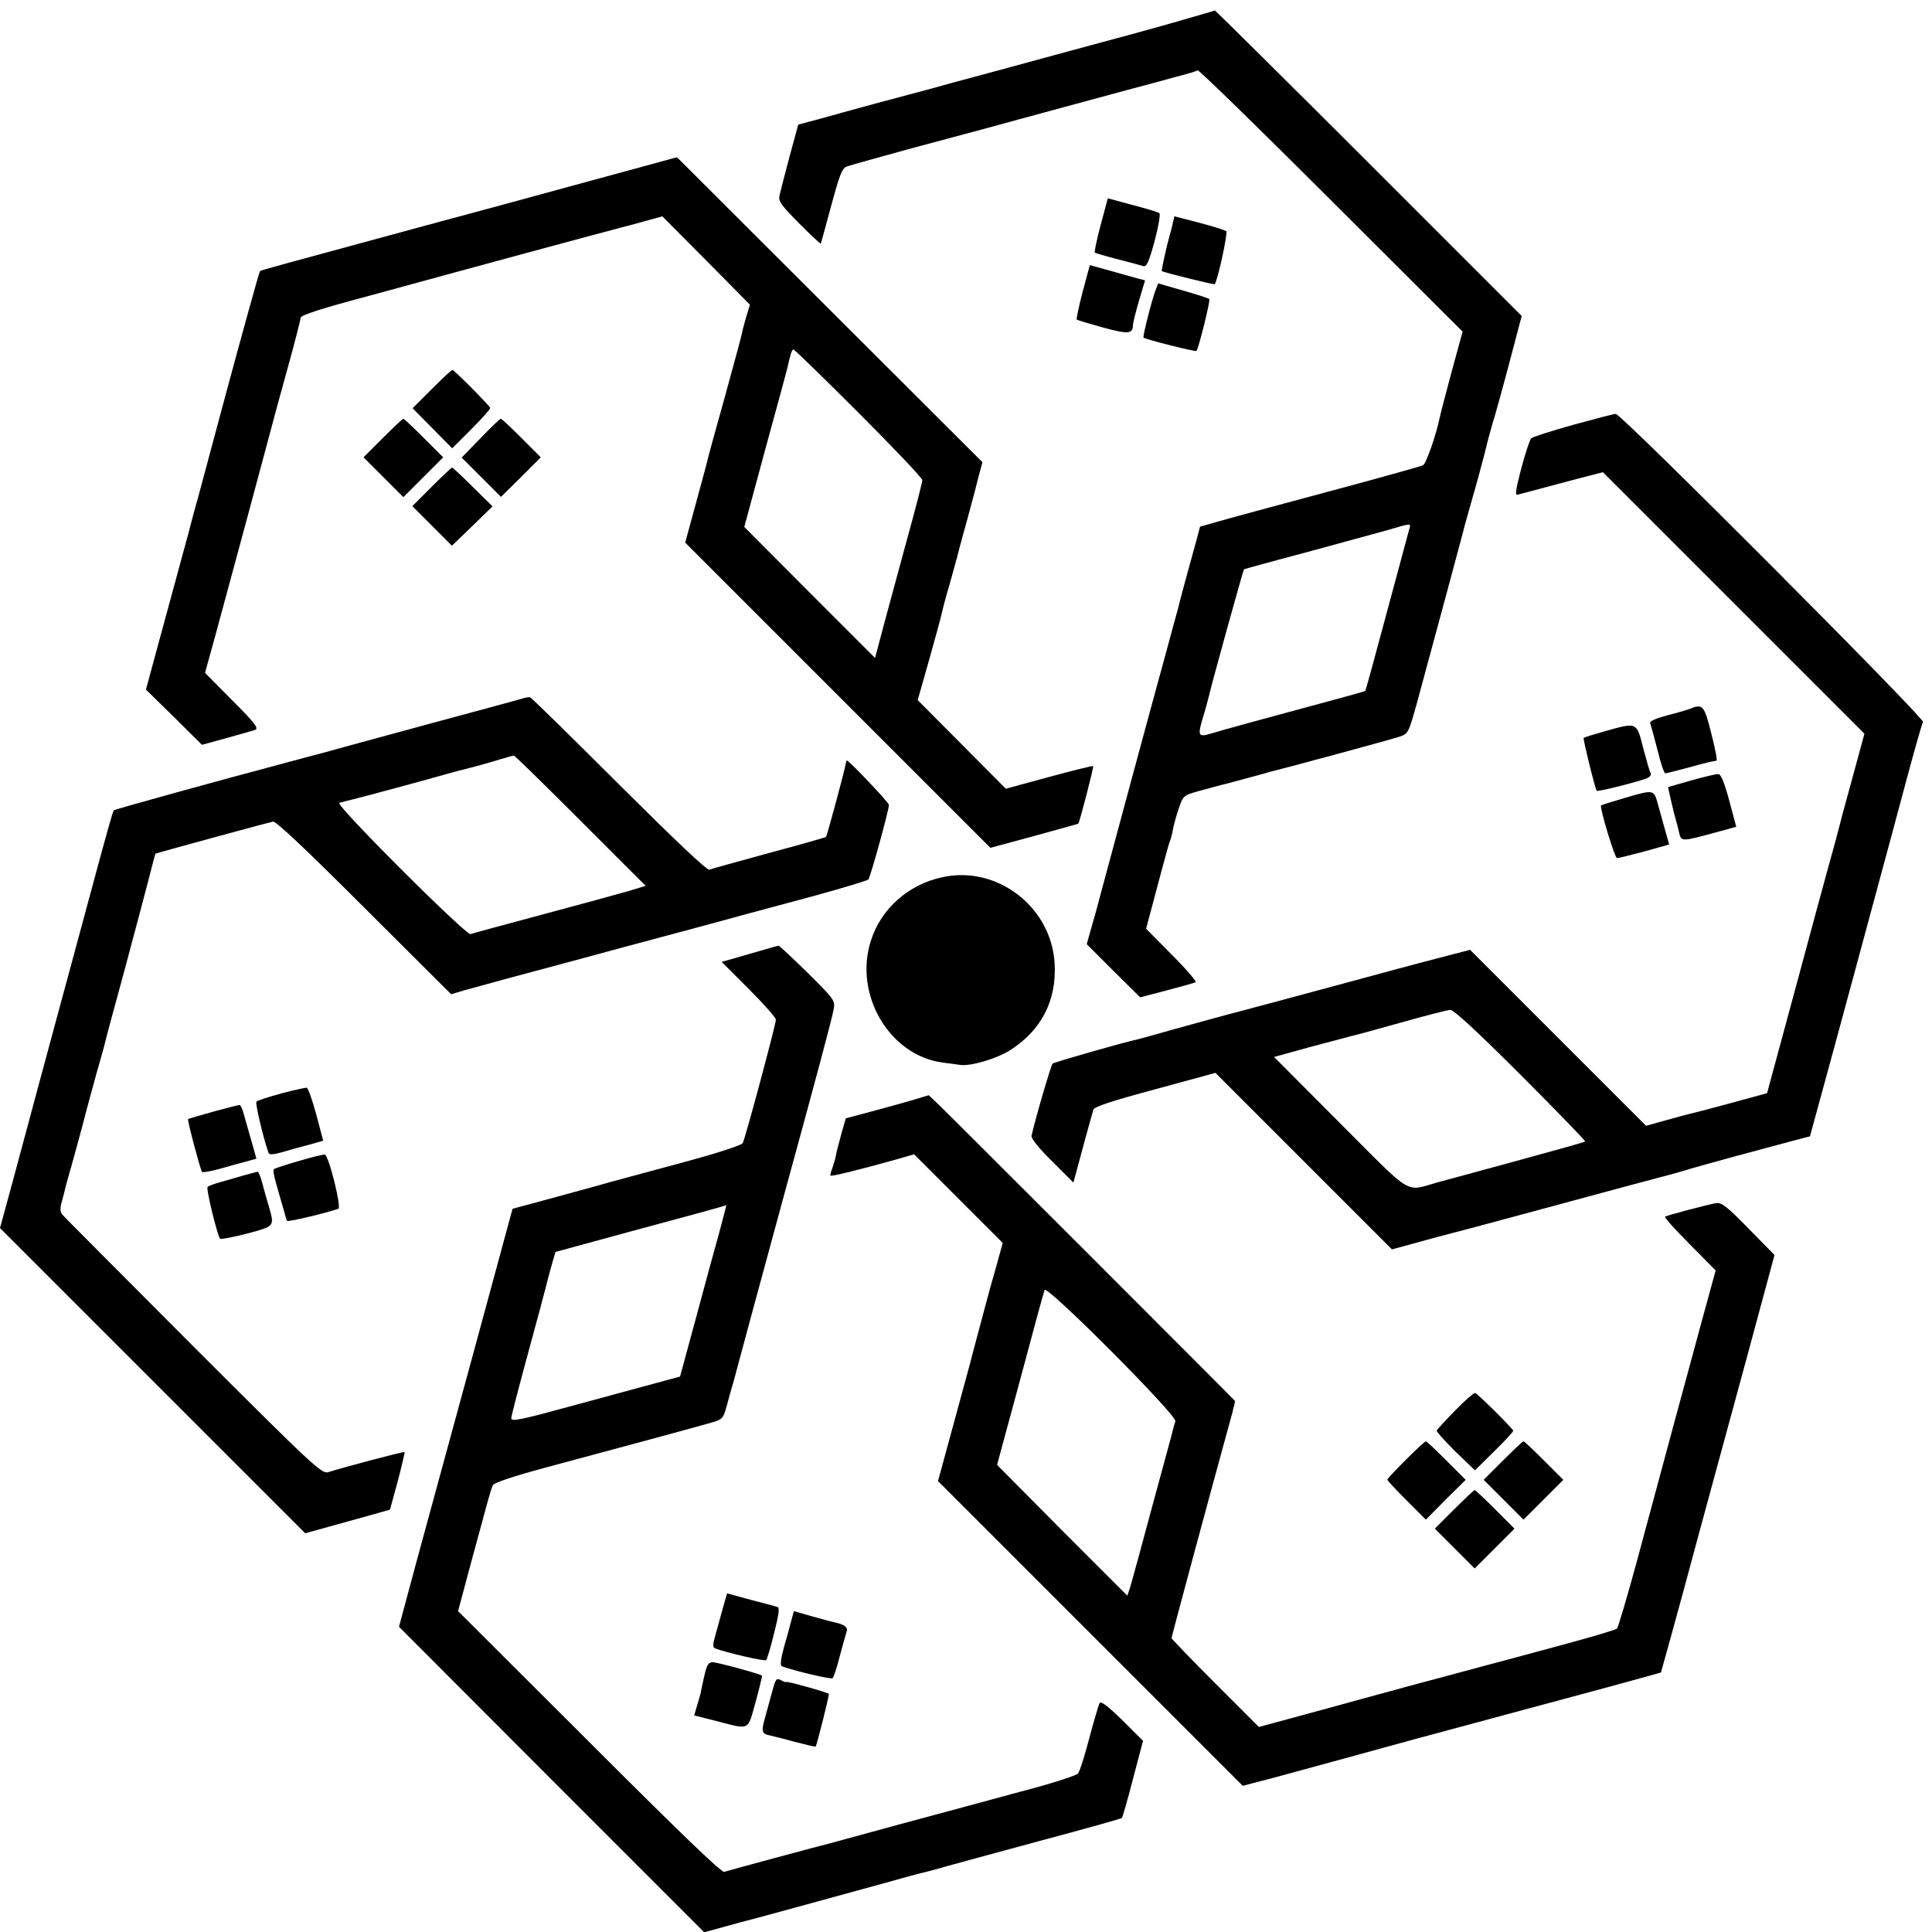 <?xml version="1.0" standalone="no"?>
<!DOCTYPE svg PUBLIC "-//W3C//DTD SVG 20010904//EN"
 "http://www.w3.org/TR/2001/REC-SVG-20010904/DTD/svg10.dtd">
<svg version="1.0" xmlns="http://www.w3.org/2000/svg"
 width="752pt" height="752pt" viewBox="0 0 752 752"
 preserveAspectRatio="xMidYMid meet">
<g transform="translate(0,752) scale(0.1,-0.1)"
fill="#000000" stroke="none">
<path d="M4595 7440 c-71 -21 -265 -74 -430 -118 -165 -45 -367 -100 -450
-122 -82 -23 -157 -43 -165 -45 -8 -2 -76 -20 -150 -40 -74 -20 -171 -47 -214
-59 l-79 -21 -34 -125 c-18 -69 -36 -137 -39 -151 -5 -22 6 -37 76 -108 45
-45 83 -81 85 -79 1 2 19 68 40 146 31 115 42 146 59 153 12 5 131 38 266 75
135 36 304 81 375 101 135 37 263 71 450 122 61 16 146 39 189 51 44 11 83 23
88 26 4 3 238 -225 519 -506 l512 -511 -43 -157 c-23 -86 -44 -166 -46 -177
-14 -68 -53 -180 -65 -186 -8 -4 -176 -51 -374 -104 -198 -53 -390 -105 -427
-116 l-67 -19 -14 -53 c-24 -85 -69 -251 -72 -267 -2 -8 -23 -82 -45 -165 -75
-273 -207 -763 -260 -960 -11 -44 -28 -102 -36 -130 l-14 -50 104 -104 104
-103 103 27 c57 15 108 29 113 32 4 3 -37 51 -93 107 l-100 101 24 90 c57 215
67 249 70 255 2 4 7 21 10 39 3 17 13 55 23 83 17 51 17 52 82 70 36 10 74 20
85 23 11 2 54 14 95 25 41 11 82 22 90 25 97 24 483 129 509 138 33 12 34 15
68 137 55 202 174 644 178 660 1 8 17 62 33 120 17 58 40 143 52 190 11 47 25
96 29 110 5 14 33 114 62 223 l52 197 -595 595 c-327 327 -597 594 -599 594
-2 -1 -62 -18 -134 -39z m891 -1977 c-3 -10 -42 -155 -87 -323 -45 -168 -83
-307 -85 -309 -2 -2 -58 -18 -126 -36 -259 -70 -425 -115 -470 -129 -57 -17
-58 -13 -32 74 9 29 17 61 19 69 8 38 134 493 137 495 1 1 109 31 238 65 129
35 271 74 315 86 98 29 98 29 91 8z"/>
<path d="M2290 6814 c-190 -52 -480 -131 -645 -175 -557 -151 -630 -171 -633
-174 -3 -3 -73 -256 -132 -475 -30 -111 -77 -286 -110 -410 -12 -41 -29 -106
-39 -145 -11 -38 -51 -189 -91 -334 l-72 -265 109 -107 109 -108 95 26 c52 14
102 29 112 32 15 6 0 26 -88 114 l-107 108 42 152 c46 168 209 773 215 797 2
8 28 106 59 217 31 111 56 208 56 216 0 10 80 36 268 86 147 40 424 116 617
168 192 52 357 96 365 98 8 2 47 12 86 23 l72 20 171 -172 170 -172 -15 -49
c-8 -27 -16 -59 -18 -70 -2 -11 -32 -120 -65 -241 -34 -122 -64 -230 -66 -240
-2 -11 -23 -88 -46 -172 l-42 -154 594 -594 594 -594 170 46 c94 26 171 47
172 48 5 4 61 221 58 224 -2 2 -79 -17 -171 -42 l-169 -46 -171 172 -172 173
44 155 c24 85 46 166 49 180 3 14 16 66 31 115 14 50 27 97 29 105 2 8 17 67
35 130 17 63 33 122 35 130 2 8 9 37 16 63 l13 48 -594 593 -595 594 -345 -94z
m1052 -901 c137 -137 248 -254 248 -262 0 -7 -24 -102 -54 -210 -29 -108 -71
-260 -92 -339 l-38 -143 -255 255 -254 255 82 303 c46 167 84 308 85 313 13
59 19 75 24 75 4 0 118 -111 254 -247z"/>
<path d="M4284 6644 c-15 -57 -25 -106 -23 -107 2 -2 42 -14 89 -26 47 -12 92
-24 101 -27 12 -3 21 17 43 97 15 56 23 105 19 109 -4 4 -51 18 -104 32 l-97
26 -28 -104z"/>
<path d="M4564 6647 c-4 -18 -9 -36 -11 -42 -12 -42 -33 -138 -31 -140 9 -6
203 -54 206 -51 11 11 52 200 45 206 -4 4 -52 19 -105 33 l-97 25 -7 -31z"/>
<path d="M4214 6384 c-15 -57 -25 -106 -23 -108 2 -2 49 -16 103 -31 100 -27
115 -25 116 11 0 7 10 48 23 92 l24 81 -21 5 c-12 3 -60 17 -107 30 l-87 24
-28 -104z"/>
<path d="M4500 6396 c-14 -32 -53 -186 -49 -190 7 -7 202 -56 206 -52 8 8 55
197 50 202 -3 3 -49 18 -102 33 l-97 28 -8 -21z"/>
<path d="M1680 6005 l-74 -74 77 -78 77 -78 75 75 c41 41 74 78 73 82 -4 11
-140 148 -147 148 -4 0 -40 -34 -81 -75z"/>
<path d="M6122 5866 c-83 -23 -157 -47 -162 -52 -6 -6 -23 -59 -39 -118 -23
-90 -25 -106 -12 -101 19 5 98 26 233 62 l97 25 509 -509 509 -509 -49 -180
c-27 -98 -51 -187 -53 -197 -2 -9 -17 -65 -34 -125 -16 -59 -78 -285 -136
-502 l-107 -395 -146 -40 c-81 -22 -151 -40 -157 -41 -5 -1 -46 -12 -89 -24
l-79 -22 -342 342 -343 343 -104 -27 c-56 -15 -161 -42 -233 -62 -274 -74
-385 -104 -535 -144 -85 -22 -211 -57 -280 -76 -69 -20 -132 -37 -140 -39 -53
-11 -326 -89 -333 -95 -6 -6 -65 -206 -82 -281 -2 -10 29 -49 80 -99 l83 -83
12 44 c13 49 58 215 66 240 3 11 72 34 240 79 l235 64 344 -344 343 -343 99
27 c54 15 105 29 115 31 9 2 175 46 370 99 194 53 398 107 453 122 55 14 111
30 125 35 14 4 95 27 180 50 85 23 184 49 220 59 l65 17 98 359 c53 197 125
460 158 584 34 124 87 323 119 442 32 119 61 222 65 228 8 13 -1175 1200
-1196 1199 -8 0 -83 -20 -167 -43z m-202 -2531 c140 -140 252 -256 250 -258
-3 -3 -122 -36 -265 -75 -143 -39 -280 -76 -305 -83 -135 -37 -93 -62 -383
228 l-258 259 138 38 c76 20 147 39 158 42 11 2 99 26 195 53 96 27 184 50
195 50 13 1 105 -84 275 -254z"/>
<path d="M1490 5815 l-75 -75 78 -78 77 -77 77 77 78 78 -75 75 c-41 41 -77
75 -80 75 -3 0 -39 -34 -80 -75z"/>
<path d="M1870 5814 l-73 -75 77 -77 76 -76 78 77 77 77 -75 75 c-41 41 -77
75 -81 75 -3 0 -39 -34 -79 -76z"/>
<path d="M1680 5625 l-75 -75 77 -77 77 -77 79 76 79 77 -76 75 c-42 42 -79
76 -81 76 -3 0 -39 -34 -80 -75z"/>
<path d="M2030 4800 c-14 -4 -178 -49 -365 -99 -187 -51 -365 -99 -395 -108
-30 -8 -111 -29 -180 -48 -227 -60 -643 -175 -647 -179 -4 -4 -24 -75 -93
-331 -27 -99 -78 -290 -115 -425 -67 -248 -93 -344 -184 -683 l-51 -187 594
-594 594 -594 123 34 c68 19 143 40 165 46 l42 12 30 110 c16 61 28 112 27
114 -3 3 -234 -58 -297 -78 -25 -8 -52 16 -526 490 -274 275 -504 505 -510
513 -8 10 -9 24 -1 51 6 21 12 46 14 55 2 9 13 48 24 86 11 39 31 113 45 165
13 52 37 138 51 190 15 52 29 102 31 110 1 8 35 134 75 280 39 146 83 310 97
365 14 55 26 101 27 102 1 2 434 120 458 125 11 2 127 -107 355 -335 l338
-337 50 15 c42 12 237 65 499 135 39 11 122 33 185 50 63 17 176 47 250 67 74
20 155 42 180 49 25 7 137 37 249 67 112 31 207 59 211 64 8 8 80 270 80 290
0 9 -155 173 -164 173 -1 0 -3 -6 -4 -12 -1 -15 -73 -282 -77 -286 -1 -1 -101
-30 -221 -62 -121 -33 -225 -62 -233 -65 -9 -4 -140 121 -352 332 -186 186
-341 338 -346 339 -4 1 -19 -1 -33 -6z m229 -474 l254 -254 -69 -21 c-38 -11
-188 -52 -334 -91 -146 -39 -271 -73 -279 -76 -7 -2 -118 101 -268 251 -158
158 -250 257 -242 260 8 2 32 9 54 14 48 12 243 64 395 107 8 2 40 10 70 18
30 8 78 21 105 30 28 8 52 15 55 15 3 1 119 -113 259 -253z"/>
<path d="M6575 4760 c-11 -4 -51 -16 -88 -25 -41 -11 -66 -22 -64 -29 2 -6 15
-53 28 -103 12 -51 26 -93 31 -93 4 0 43 10 85 21 71 20 98 26 114 28 4 1 -5
48 -20 106 -28 111 -33 117 -86 95z"/>
<path d="M6251 4675 c-46 -13 -85 -25 -87 -27 -3 -4 45 -200 51 -206 4 -5 176
39 198 50 10 5 15 13 12 19 -4 5 -16 48 -29 97 -26 102 -23 101 -145 67z"/>
<path d="M6585 4483 c-49 -14 -91 -26 -92 -27 -1 -1 24 -109 31 -131 2 -5 7
-25 11 -43 9 -39 7 -39 147 -1 l76 21 -27 101 c-18 67 -32 103 -42 104 -7 1
-54 -10 -104 -24z"/>
<path d="M6320 4413 c-47 -14 -86 -26 -88 -28 -7 -6 53 -205 62 -205 6 0 54
12 107 26 l96 27 -13 46 c-7 25 -20 72 -29 104 -18 66 -14 65 -135 30z"/>
<path d="M3665 4105 c-131 -29 -236 -123 -275 -246 -68 -210 72 -448 280 -475
25 -3 55 -7 67 -9 40 -6 143 24 196 58 121 78 180 193 172 336 -12 222 -226
385 -440 336z"/>
<path d="M2917 3807 l-108 -31 106 -106 c58 -58 105 -111 105 -119 0 -18 -119
-462 -129 -480 -4 -9 -104 -41 -242 -78 -129 -35 -252 -68 -274 -74 -22 -7
-116 -32 -210 -58 l-170 -46 -152 -560 c-84 -308 -184 -674 -222 -814 l-68
-253 594 -595 594 -594 77 21 c42 12 84 23 92 25 18 4 379 103 535 146 61 17
115 32 120 33 6 2 24 6 40 10 17 4 53 14 80 22 28 8 191 52 364 99 172 46 316
86 318 89 2 2 22 70 43 152 l39 148 -80 80 c-57 55 -83 76 -89 67 -4 -7 -22
-69 -40 -136 -18 -68 -37 -130 -44 -138 -6 -8 -105 -40 -221 -70 -115 -31
-327 -89 -470 -127 -143 -39 -267 -73 -275 -75 -26 -6 -394 -105 -411 -111
-11 -3 -174 154 -526 506 l-510 509 53 198 c69 254 74 275 83 293 5 9 83 35
202 67 291 78 598 161 649 176 42 12 45 16 58 62 7 28 20 73 28 100 7 28 41
151 74 275 34 124 90 331 125 460 122 445 184 677 190 712 6 33 3 38 -101 141
-60 59 -111 107 -114 106 -3 0 -54 -15 -113 -32z m-116 -1079 c-16 -57 -57
-207 -91 -334 l-63 -232 -96 -26 c-53 -14 -201 -55 -328 -89 -193 -53 -233
-61 -233 -48 0 9 30 124 66 256 36 132 67 248 69 257 2 9 11 43 20 76 l17 59
286 78 c235 63 366 99 379 104 1 1 -11 -45 -26 -101z"/>
<path d="M1095 3264 c-49 -13 -93 -28 -97 -32 -5 -5 24 -132 47 -199 3 -8 16
-8 52 2 26 8 73 21 105 29 l56 16 -27 102 c-15 56 -32 103 -37 104 -5 1 -49
-9 -99 -22z"/>
<path d="M3555 3239 c-33 -10 -106 -30 -162 -45 l-101 -27 -17 -60 c-9 -33
-19 -70 -21 -83 -2 -13 -9 -35 -14 -50 -6 -15 -9 -28 -7 -30 3 -4 120 25 259
64 l66 19 173 -173 172 -172 -26 -94 c-15 -51 -33 -118 -41 -148 -8 -30 -24
-91 -36 -135 -12 -44 -23 -87 -25 -95 -2 -8 -31 -114 -64 -235 l-60 -220 593
-593 593 -593 119 31 c65 18 191 52 279 76 221 61 246 68 715 194 228 61 438
118 465 126 l50 14 37 133 c20 72 71 258 112 412 42 154 125 460 185 680 l108
400 -101 103 c-84 86 -105 102 -126 99 -35 -6 -194 -48 -199 -53 -3 -3 40 -51
96 -107 l101 -102 -48 -175 c-52 -190 -151 -557 -259 -958 -38 -140 -73 -257
-77 -261 -5 -5 -97 -32 -204 -61 -107 -29 -244 -66 -305 -82 -60 -16 -173 -47
-250 -67 -77 -21 -251 -68 -388 -106 l-247 -67 -170 170 c-94 94 -170 173
-170 176 0 5 135 507 235 871 7 27 13 51 12 52 -5 7 -1121 1123 -1154 1154
l-38 36 -60 -18z m1020 -1251 c-3 -9 -8 -25 -10 -35 -2 -10 -9 -34 -14 -53
-26 -94 -104 -384 -122 -450 -11 -41 -25 -90 -30 -108 l-11 -33 -254 254 -253
255 25 93 c14 52 38 141 54 199 70 261 101 376 106 389 7 22 516 -488 509
-511z"/>
<path d="M830 3193 c-52 -15 -96 -27 -98 -29 -4 -2 47 -194 54 -205 2 -4 34 2
71 12 38 11 85 24 105 29 l36 10 -19 68 c-11 37 -24 84 -30 105 -5 20 -13 37
-17 36 -4 0 -50 -12 -102 -26z"/>
<path d="M1163 3001 c-50 -14 -94 -29 -97 -32 -4 -3 1 -30 10 -60 8 -30 21
-72 27 -94 6 -22 12 -43 14 -47 3 -5 140 27 200 47 13 4 -37 208 -53 211 -5 1
-50 -10 -101 -25z"/>
<path d="M945 2944 c-27 -8 -68 -20 -90 -26 -22 -6 -43 -14 -47 -18 -7 -5 36
-181 48 -201 2 -4 49 5 104 19 111 30 109 27 86 108 -8 27 -20 68 -26 92 -6
23 -14 42 -18 41 -4 -1 -29 -7 -57 -15z"/>
<path d="M5664 2030 c-38 -39 -70 -74 -72 -78 -1 -5 32 -41 73 -82 l76 -73 75
74 c41 40 74 76 74 80 0 7 -137 143 -148 147 -5 1 -40 -29 -78 -68z"/>
<path d="M5472 1838 c-39 -39 -72 -74 -72 -77 0 -4 34 -40 75 -81 l75 -75 77
78 78 77 -75 75 c-41 41 -77 75 -80 75 -3 0 -38 -32 -78 -72z"/>
<path d="M5850 1835 l-75 -75 78 -78 77 -77 77 77 78 78 -75 75 c-41 41 -77
75 -80 75 -3 0 -39 -34 -80 -75z"/>
<path d="M5660 1645 l-75 -75 78 -78 77 -77 77 77 78 78 -75 75 c-41 41 -77
75 -80 75 -3 0 -39 -34 -80 -75z"/>
<path d="M2814 1262 c-9 -32 -22 -79 -29 -105 -11 -37 -11 -49 -2 -53 45 -17
193 -51 199 -46 4 4 18 51 31 105 18 70 22 99 14 102 -7 2 -54 15 -105 28
l-92 25 -16 -56z"/>
<path d="M3080 1212 c-5 -20 -18 -68 -29 -105 -13 -49 -15 -70 -7 -73 49 -18
192 -52 197 -46 4 4 17 43 28 87 12 44 24 88 27 97 4 15 -11 26 -51 34 -5 1
-43 11 -82 22 l-73 21 -10 -37z"/>
<path d="M2741 995 c-7 -30 -13 -58 -13 -62 -1 -5 -7 -26 -14 -49 l-12 -41 87
-22 c132 -34 120 -40 152 74 15 55 26 101 25 103 -7 6 -173 52 -192 52 -17 0
-23 -10 -33 -55z"/>
<path d="M3009 948 c-6 -24 -20 -71 -29 -106 -18 -62 -16 -70 17 -77 10 -2 53
-13 97 -25 43 -11 79 -20 81 -18 5 8 54 202 51 205 -6 6 -166 51 -166 46 0 -2
-9 1 -20 7 -17 9 -20 6 -31 -32z"/>
</g>
</svg>
